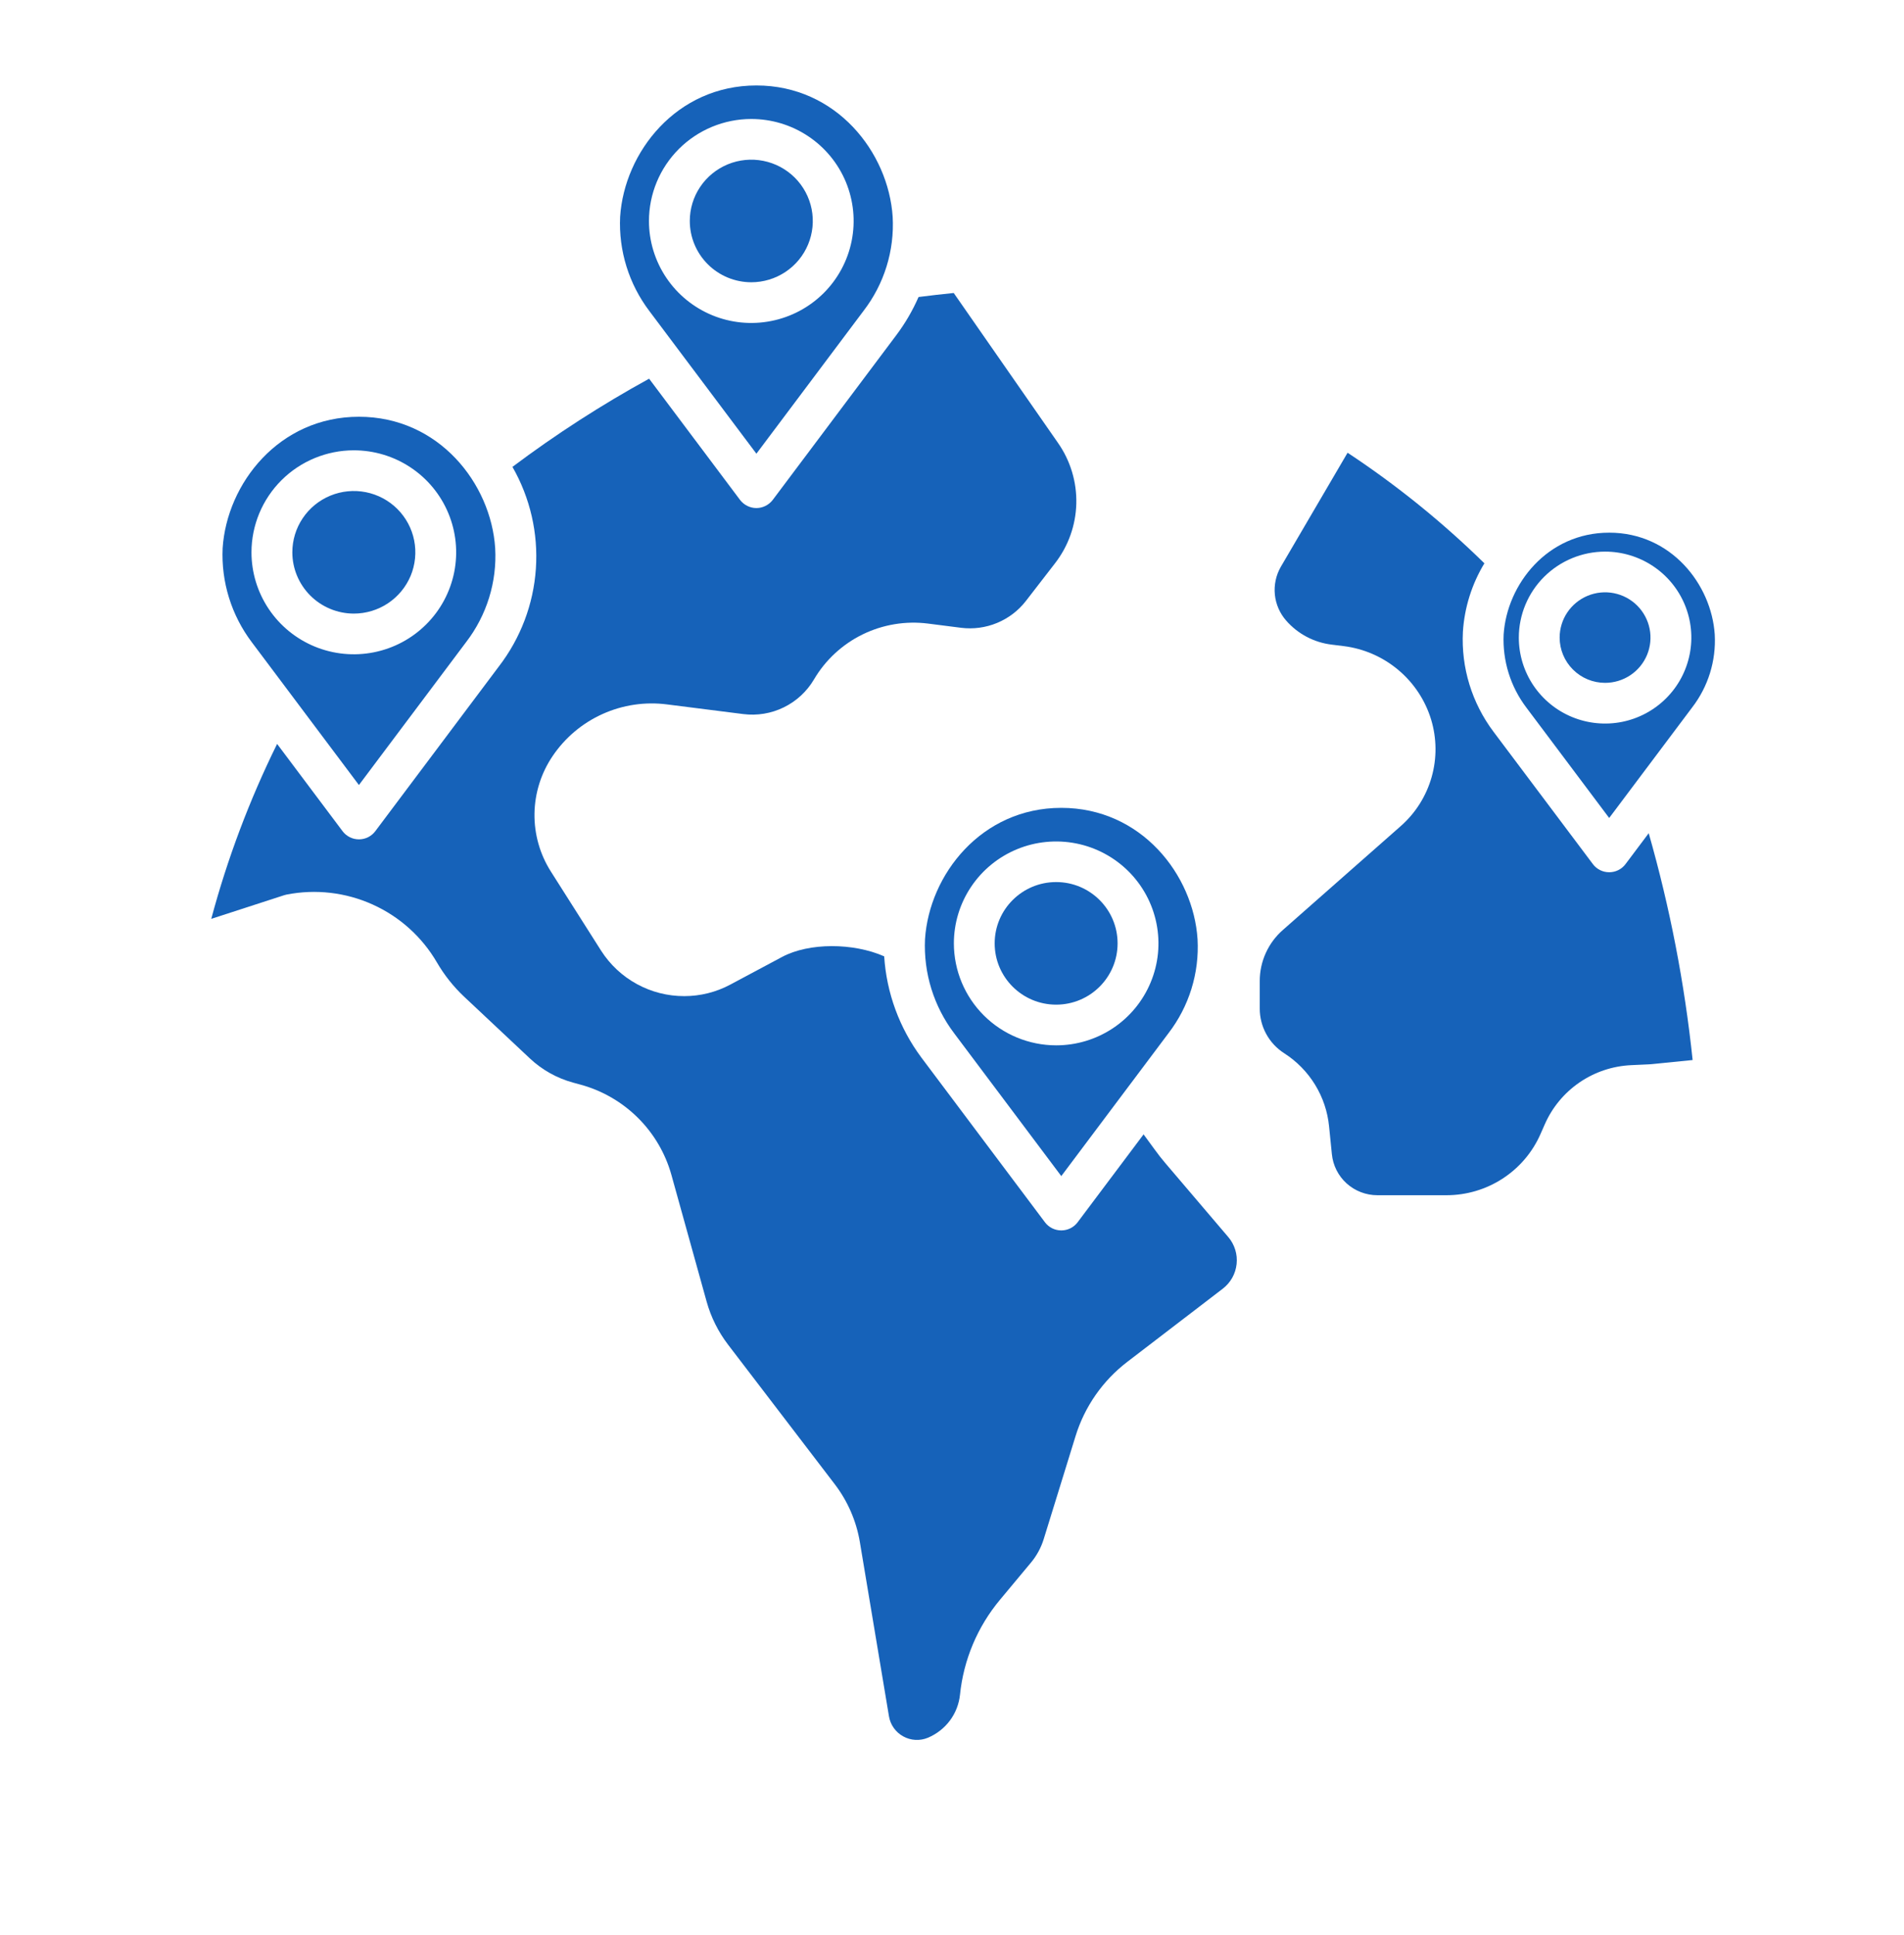 <?xml version="1.0" encoding="UTF-8"?>
<svg xmlns="http://www.w3.org/2000/svg" width="63" height="64" viewBox="0 0 63 64" fill="none">
  <path d="M24.857 9.337C25.26 9.337 25.653 9.219 25.988 8.996C26.323 8.774 26.584 8.457 26.738 8.087C26.893 7.716 26.933 7.308 26.855 6.915C26.777 6.522 26.583 6.16 26.298 5.876C26.014 5.593 25.651 5.399 25.256 5.321C24.862 5.243 24.452 5.283 24.081 5.436C23.709 5.59 23.391 5.849 23.167 6.183C22.943 6.516 22.824 6.908 22.824 7.31C22.824 7.847 23.039 8.362 23.42 8.742C23.801 9.122 24.318 9.336 24.857 9.337Z" fill="#1662B9"></path>
  <path d="M25.028 15.008L28.573 10.283C29.257 9.395 29.599 8.291 29.537 7.173C29.397 5.036 27.672 2.827 25.028 2.827C22.383 2.827 20.658 5.036 20.519 7.171C20.466 8.292 20.809 9.395 21.487 10.29L25.028 15.008ZM24.857 3.936C25.527 3.936 26.182 4.133 26.739 4.504C27.296 4.874 27.73 5.401 27.987 6.017C28.243 6.634 28.311 7.312 28.18 7.967C28.05 8.621 27.727 9.223 27.254 9.695C26.78 10.167 26.177 10.488 25.52 10.618C24.863 10.749 24.182 10.682 23.564 10.427C22.945 10.171 22.416 9.739 22.044 9.184C21.672 8.629 21.473 7.977 21.473 7.31C21.474 6.415 21.83 5.558 22.465 4.925C23.099 4.293 23.96 3.937 24.857 3.936Z" fill="#1662B9"></path>
  <path d="M42.558 20.53C42.943 20.97 43.478 21.252 44.059 21.323L44.454 21.372C45.122 21.454 45.751 21.728 46.266 22.16C46.781 22.592 47.159 23.163 47.354 23.805C47.541 24.425 47.547 25.086 47.369 25.709C47.192 26.332 46.84 26.892 46.353 27.322L42.443 30.767C42.204 30.977 42.013 31.236 41.882 31.526C41.751 31.815 41.683 32.129 41.683 32.447V33.361C41.682 33.655 41.756 33.945 41.897 34.203C42.038 34.462 42.243 34.681 42.491 34.84C42.906 35.105 43.256 35.462 43.513 35.881C43.771 36.301 43.929 36.773 43.977 37.263L44.069 38.176C44.105 38.549 44.279 38.895 44.558 39.147C44.837 39.398 45.2 39.537 45.576 39.537H47.865C48.525 39.536 49.17 39.345 49.722 38.985C50.274 38.626 50.709 38.114 50.973 37.512L51.111 37.199C51.356 36.636 51.756 36.153 52.264 35.805C52.772 35.458 53.368 35.26 53.984 35.234L54.521 35.209C54.582 35.207 54.641 35.203 54.701 35.196L56.006 35.065C55.74 32.527 55.254 30.016 54.553 27.562L53.786 28.583C53.724 28.667 53.642 28.735 53.548 28.782C53.454 28.829 53.35 28.853 53.245 28.853C53.14 28.853 53.037 28.829 52.943 28.782C52.849 28.735 52.767 28.667 52.705 28.583L49.419 24.207C48.703 23.256 48.344 22.086 48.405 20.898C48.456 20.098 48.7 19.321 49.116 18.634C47.728 17.273 46.212 16.048 44.589 14.976L42.376 18.756C42.218 19.034 42.151 19.354 42.183 19.672C42.216 19.99 42.347 20.29 42.558 20.53Z" fill="#1662B9"></path>
  <path d="M53.245 27.058L55.99 23.402C56.521 22.713 56.786 21.857 56.738 20.99C56.63 19.333 55.294 17.62 53.245 17.62C51.197 17.62 49.861 19.333 49.753 20.988C49.713 21.858 49.979 22.714 50.506 23.408L53.245 27.058ZM53.109 18.247C53.673 18.247 54.225 18.414 54.694 18.726C55.164 19.038 55.53 19.483 55.746 20.002C55.962 20.522 56.019 21.093 55.908 21.645C55.798 22.197 55.527 22.703 55.127 23.101C54.728 23.499 54.22 23.77 53.666 23.88C53.112 23.989 52.539 23.933 52.017 23.718C51.495 23.503 51.05 23.138 50.736 22.671C50.422 22.203 50.255 21.653 50.255 21.091C50.256 20.337 50.557 19.614 51.092 19.081C51.627 18.548 52.352 18.248 53.109 18.247Z" fill="#1662B9"></path>
  <path d="M53.108 22.588C53.406 22.588 53.696 22.501 53.944 22.336C54.191 22.172 54.384 21.938 54.498 21.664C54.611 21.391 54.641 21.09 54.583 20.799C54.525 20.509 54.382 20.242 54.172 20.032C53.962 19.823 53.694 19.68 53.403 19.622C53.111 19.564 52.809 19.594 52.534 19.707C52.259 19.821 52.025 20.013 51.859 20.259C51.694 20.505 51.606 20.795 51.606 21.091C51.606 21.488 51.765 21.869 52.047 22.149C52.328 22.43 52.71 22.588 53.108 22.588Z" fill="#1662B9"></path>
  <path d="M11.706 20.297C12.109 20.297 12.502 20.179 12.837 19.956C13.172 19.733 13.433 19.417 13.588 19.047C13.742 18.676 13.782 18.268 13.704 17.875C13.626 17.482 13.432 17.12 13.147 16.836C12.863 16.553 12.5 16.359 12.105 16.281C11.711 16.203 11.301 16.243 10.93 16.396C10.557 16.55 10.24 16.809 10.016 17.143C9.792 17.476 9.673 17.868 9.673 18.27C9.673 18.807 9.888 19.322 10.269 19.702C10.65 20.082 11.167 20.296 11.706 20.297Z" fill="#1662B9"></path>
  <path d="M9.481 29.592C10.442 29.403 11.439 29.518 12.331 29.921C13.223 30.323 13.967 30.994 14.458 31.838C14.703 32.259 15.008 32.642 15.364 32.976L17.536 35.015C17.939 35.393 18.429 35.666 18.963 35.812L19.216 35.881C19.931 36.077 20.583 36.455 21.108 36.977C21.633 37.498 22.014 38.147 22.214 38.858L23.379 43.049C23.522 43.568 23.765 44.054 24.092 44.482L27.621 49.097C28.049 49.657 28.334 50.313 28.451 51.008L29.414 56.772C29.437 56.912 29.491 57.044 29.573 57.159C29.655 57.275 29.762 57.37 29.886 57.438C30.01 57.507 30.148 57.546 30.289 57.554C30.431 57.562 30.572 57.537 30.703 57.483C30.992 57.361 31.244 57.165 31.431 56.914C31.618 56.663 31.733 56.366 31.765 56.055C31.884 54.901 32.345 53.808 33.089 52.917L34.112 51.69C34.303 51.461 34.447 51.196 34.535 50.911L35.586 47.512C35.887 46.531 36.488 45.669 37.304 45.046L40.458 42.63C40.586 42.532 40.693 42.409 40.772 42.269C40.851 42.128 40.9 41.973 40.917 41.813C40.934 41.653 40.919 41.491 40.871 41.338C40.823 41.184 40.745 41.041 40.64 40.919L38.56 38.477C38.438 38.334 38.32 38.184 38.211 38.032L37.839 37.524L35.657 40.431C35.594 40.515 35.513 40.583 35.419 40.63C35.325 40.677 35.221 40.701 35.116 40.701C35.011 40.701 34.907 40.677 34.813 40.63C34.719 40.583 34.638 40.515 34.575 40.431L30.489 34.986C29.762 34.011 29.334 32.847 29.256 31.635C28.234 31.185 26.77 31.177 25.877 31.655L24.164 32.57C23.696 32.82 23.173 32.951 22.642 32.951C22.093 32.952 21.554 32.815 21.073 32.552C20.592 32.29 20.186 31.91 19.891 31.45L18.227 28.829C17.863 28.256 17.675 27.589 17.685 26.911C17.696 26.232 17.905 25.571 18.286 25.009C18.696 24.402 19.268 23.92 19.937 23.619C20.607 23.317 21.347 23.207 22.076 23.302L24.594 23.621C25.053 23.679 25.52 23.602 25.935 23.398C26.351 23.195 26.697 22.874 26.932 22.477C27.31 21.833 27.87 21.315 28.542 20.986C29.214 20.658 29.968 20.533 30.711 20.628L31.802 20.767C32.206 20.817 32.616 20.762 32.992 20.606C33.368 20.45 33.697 20.2 33.946 19.878L34.908 18.634C35.348 18.067 35.595 17.376 35.613 16.66C35.631 15.943 35.419 15.24 35.008 14.652L31.557 9.692C31.174 9.73 30.784 9.775 30.393 9.825C30.197 10.274 29.949 10.699 29.654 11.091L25.569 16.536C25.506 16.619 25.424 16.687 25.33 16.734C25.236 16.781 25.133 16.806 25.028 16.806C24.922 16.806 24.819 16.781 24.725 16.734C24.631 16.687 24.549 16.619 24.486 16.536L21.478 12.527C19.904 13.391 18.392 14.366 16.956 15.444C17.542 16.467 17.812 17.64 17.731 18.815C17.651 19.99 17.223 21.116 16.503 22.05L12.418 27.495C12.355 27.579 12.273 27.647 12.179 27.694C12.085 27.741 11.982 27.765 11.877 27.765C11.771 27.765 11.668 27.741 11.574 27.694C11.48 27.647 11.398 27.579 11.335 27.495L9.169 24.608C8.255 26.461 7.525 28.399 6.99 30.395L9.404 29.612C9.429 29.604 9.455 29.597 9.481 29.592Z" fill="#1662B9"></path>
  <path d="M38.661 34.18C39.345 33.291 39.687 32.188 39.625 31.069C39.486 28.932 37.761 26.723 35.116 26.723C32.472 26.723 30.747 28.932 30.607 31.067C30.555 32.188 30.897 33.291 31.576 34.186L35.116 38.904L38.661 34.18ZM31.562 31.206C31.562 30.539 31.761 29.887 32.133 29.333C32.505 28.778 33.034 28.346 33.652 28.091C34.271 27.836 34.951 27.77 35.608 27.9C36.264 28.03 36.867 28.352 37.34 28.823C37.813 29.295 38.136 29.896 38.266 30.55C38.397 31.204 38.33 31.882 38.073 32.498C37.817 33.114 37.383 33.641 36.827 34.011C36.27 34.382 35.616 34.579 34.946 34.579C34.049 34.578 33.188 34.222 32.554 33.59C31.919 32.957 31.563 32.1 31.562 31.206Z" fill="#1662B9"></path>
  <path d="M34.946 33.233C36.069 33.233 36.979 32.325 36.979 31.206C36.979 30.086 36.069 29.178 34.946 29.178C33.823 29.178 32.912 30.086 32.912 31.206C32.912 32.325 33.823 33.233 34.946 33.233Z" fill="#1662B9"></path>
  <path d="M11.876 25.968L15.421 21.243C16.105 20.354 16.448 19.251 16.385 18.133C16.246 15.995 14.521 13.786 11.876 13.786C9.232 13.786 7.507 15.995 7.367 18.131C7.315 19.251 7.658 20.355 8.336 21.25L11.876 25.968ZM11.706 14.896C12.376 14.896 13.031 15.093 13.588 15.464C14.145 15.834 14.579 16.361 14.835 16.977C15.092 17.594 15.159 18.272 15.029 18.927C14.898 19.581 14.576 20.183 14.102 20.654C13.629 21.127 13.025 21.448 12.369 21.578C11.712 21.709 11.031 21.642 10.412 21.387C9.793 21.131 9.264 20.699 8.892 20.144C8.52 19.589 8.321 18.937 8.321 18.27C8.322 17.375 8.679 16.518 9.314 15.885C9.948 15.253 10.809 14.897 11.706 14.896H11.706Z" fill="#1662B9"></path>
</svg>
